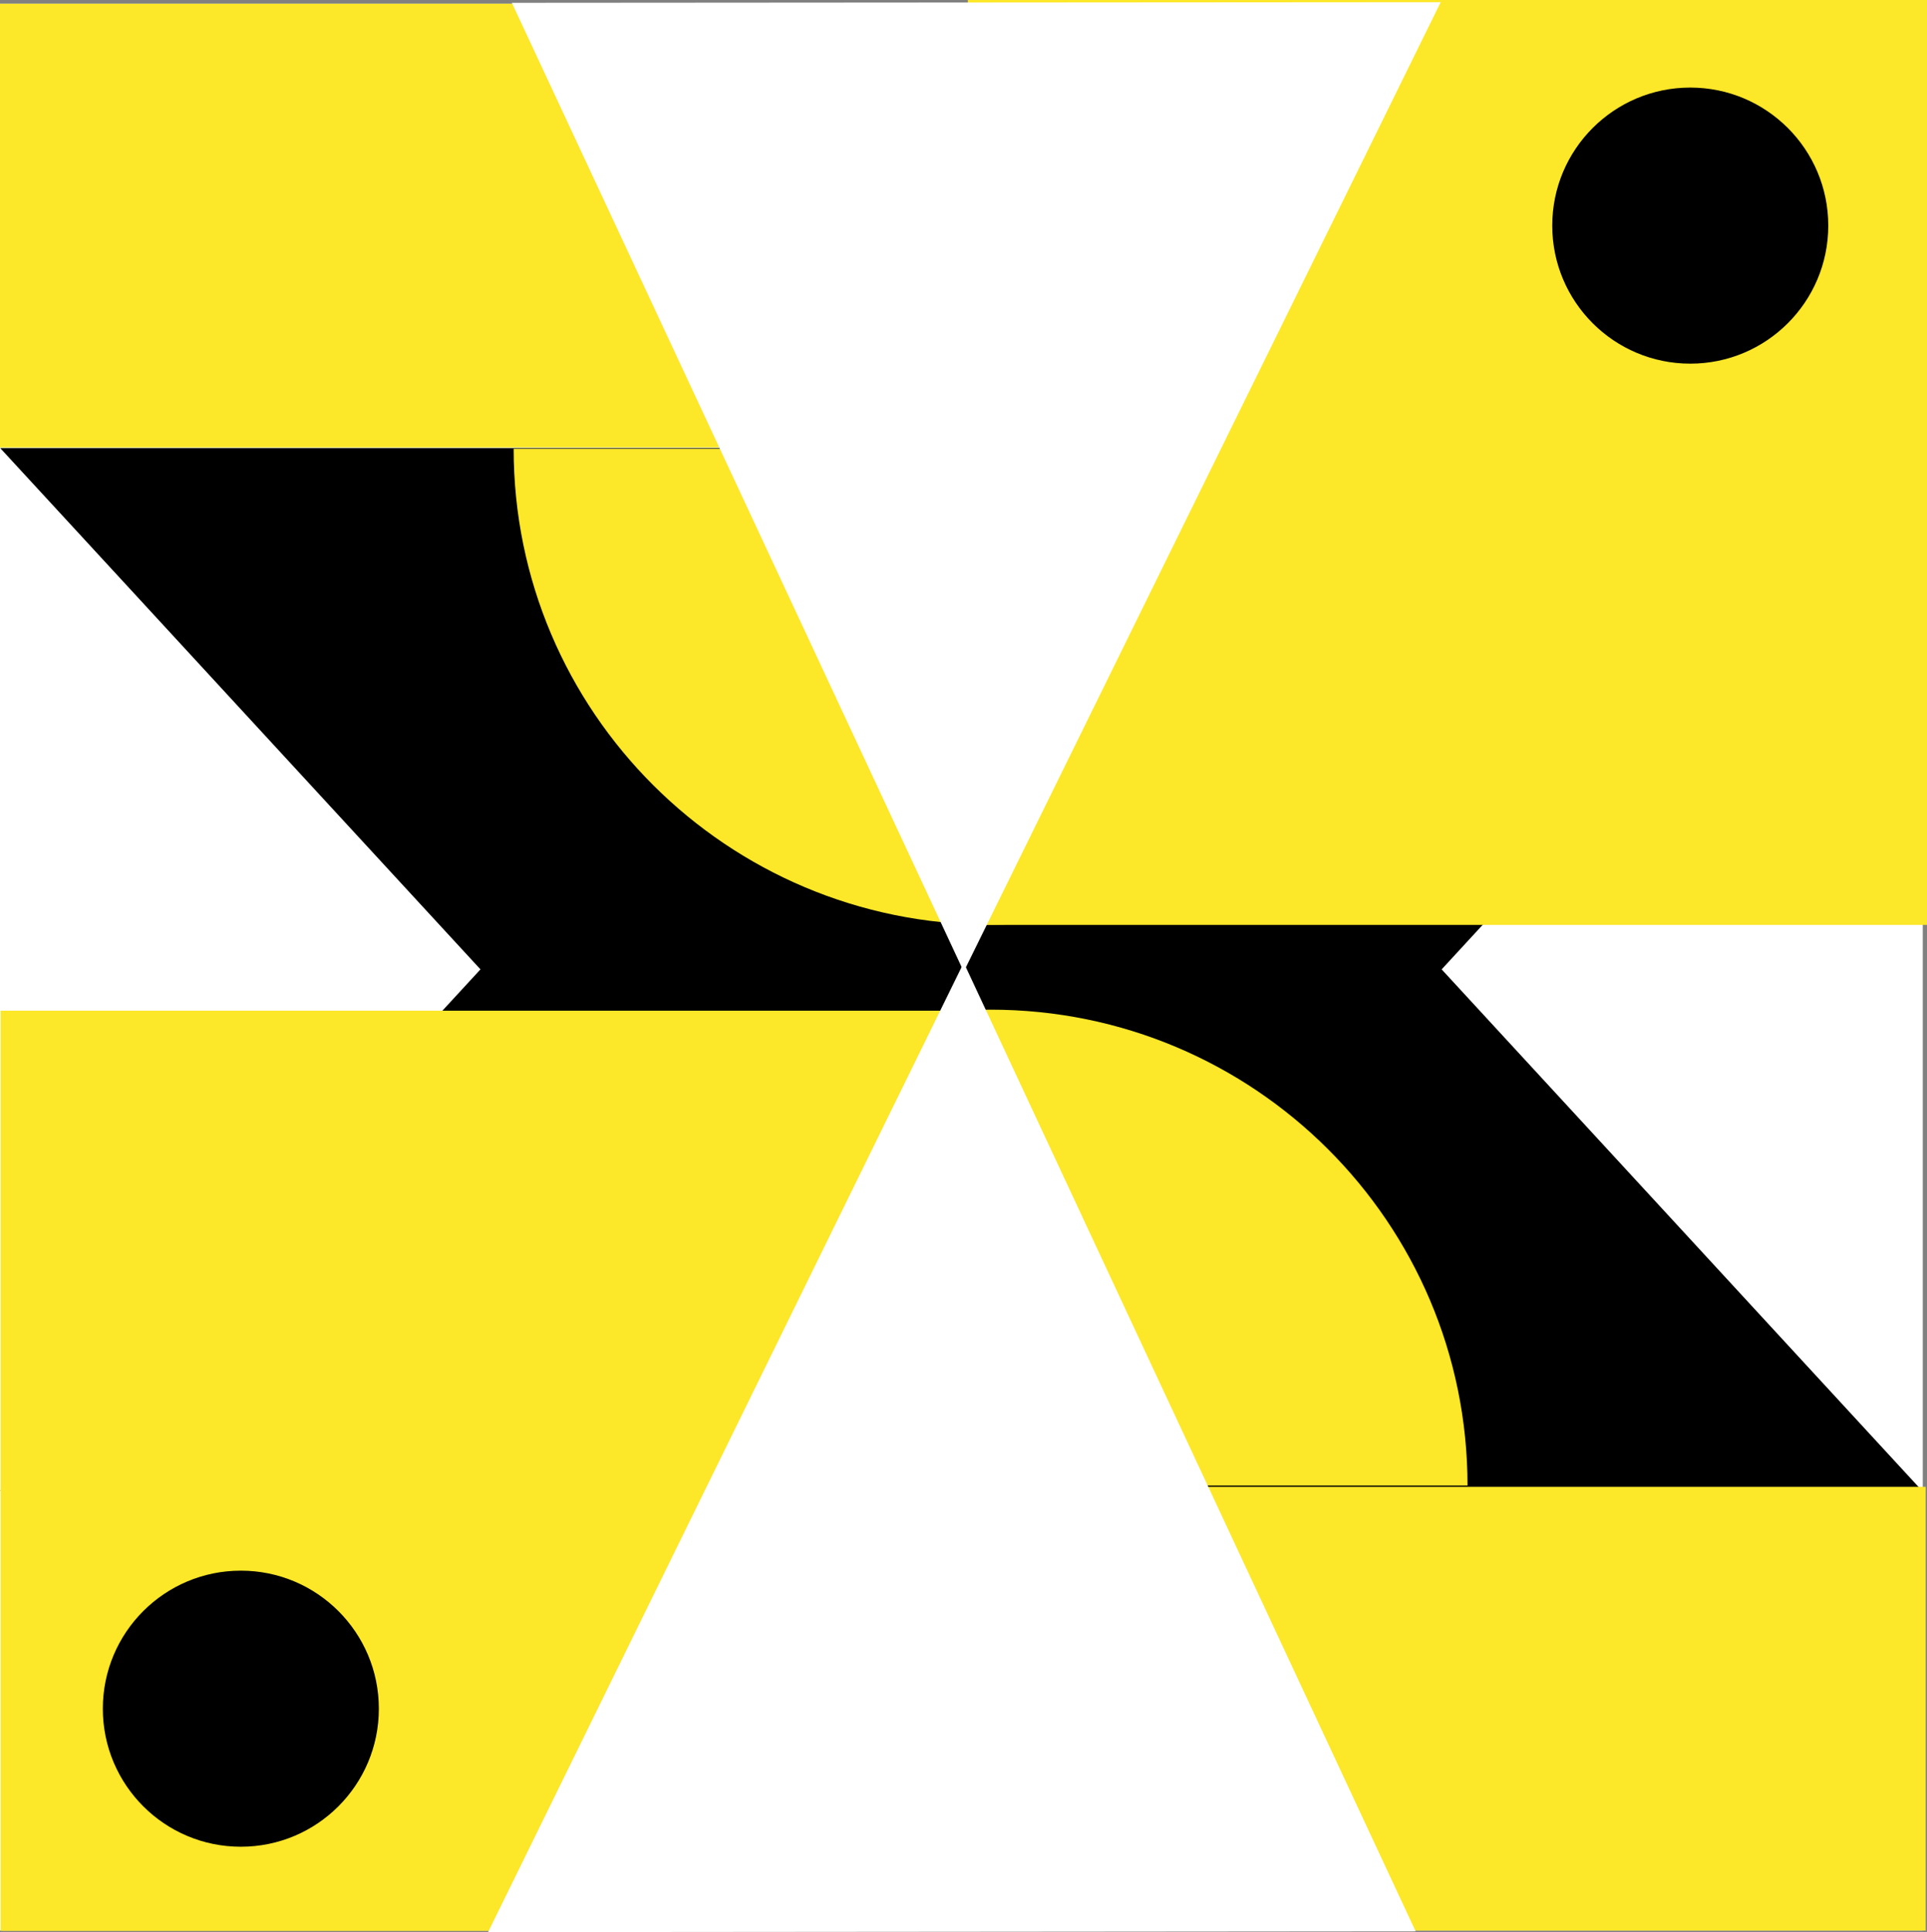<?xml version="1.0" encoding="UTF-8"?><svg xmlns="http://www.w3.org/2000/svg" xmlns:xlink="http://www.w3.org/1999/xlink" fill="#000000" height="1504.7" preserveAspectRatio="xMidYMid meet" version="1" viewBox="0.0 -2.0 1501.0 1504.7" width="1501" zoomAndPan="magnify"><rect x="0.0" y="-2.0" width="1501.0" height="1504.7" fill="#808080" stroke="none"/><g><g id="change1_2"><path d="M0 0.9H1497.7V1501.5H0z" fill="#ffffff"/></g><g id="change2_1"><path d="M749 346.3L748.6 1158.8 0.2 1158.8z" fill="#000000"/></g><g id="change2_2"><path d="M748.2 1159.6L748.6 347 1497 347z" fill="#000000"/></g><g id="change2_3"><path d="M749 1159.6L748.6 347 0.2 347z" fill="#000000"/></g><g id="change3_1"><path d="M0.5 785.1H747.6V1501.7H0.5z" fill="#fce729"/></g><g id="change2_4"><path d="M748.2 346.3L748.6 1158.8 1497 1158.8z" fill="#000000"/></g><g id="change3_2"><path d="M400.1,1154.9c0-204.7,166.3-370.6,371.5-370.6s371.5,165.9,371.5,370.6H400.1z" fill="#fce729"/></g><g id="change3_3"><path d="M753.9 -2H1501V718.3H753.9z" fill="#fce729"/></g><g id="change3_4"><path d="M1143.1,347.5c0,204.7-166.3,370.6-371.5,370.6S400.1,552.2,400.1,347.5H1143.1z" fill="#fce729"/></g><g id="change4_1"><path d="M1500 346.5L0 346.5 0 0.9 750 0.9 1500 0.9z" fill="#fce729"/></g><g id="change4_2"><path d="M1500 1501.5L1123.6 1501.5 2.3 1501.5 2.3 1155.9 1500 1155.9z" fill="#fce729"/></g><g fill="#ffffff" id="change1_1"><path d="M750.7 747.7L380.2 1502.7 1102.7 1502.1z" fill="inherit"/><path d="M750.7 754.7L1122.2 -0.3 398.7 0.2z" fill="inherit"/></g><g id="change2_5"><circle cx="1316.6" cy="173.7" fill="#000000" r="107.5"/></g><g id="change2_6"><circle cx="187.6" cy="1328.7" fill="#000000" r="107.5"/></g></g></svg>